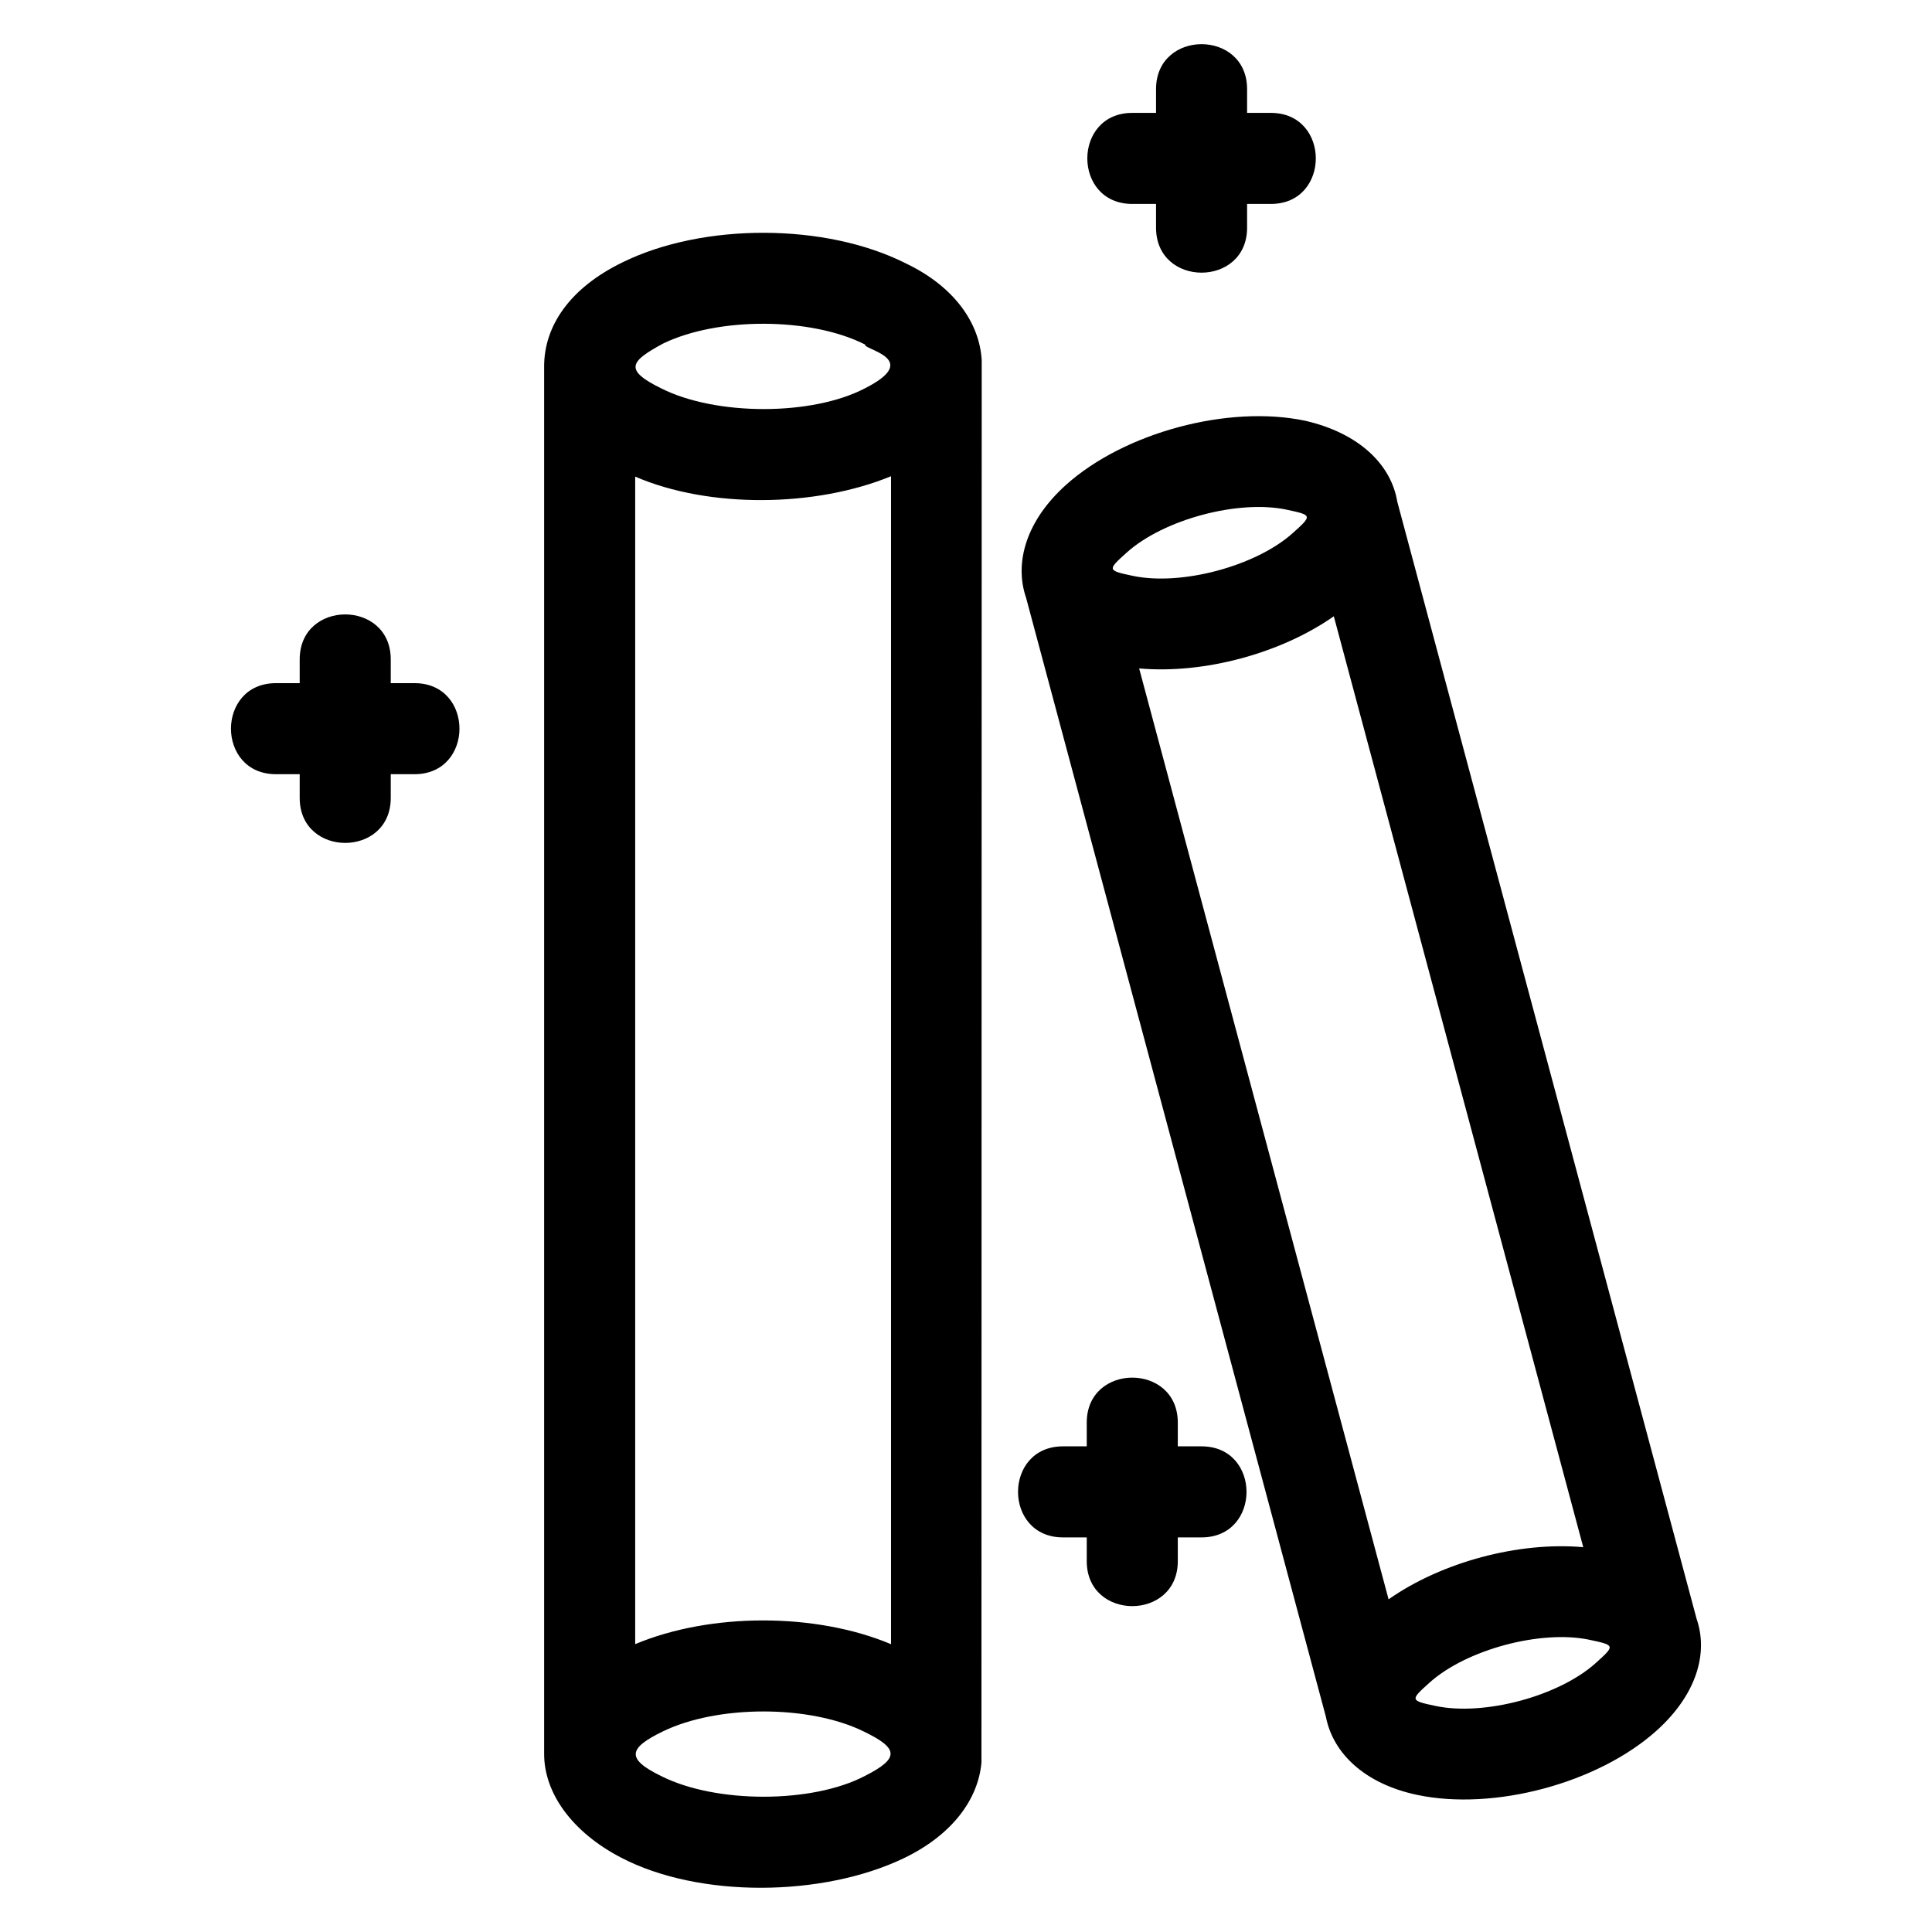 <?xml version="1.0" encoding="UTF-8"?>
<!-- The Best Svg Icon site in the world: iconSvg.co, Visit us! https://iconsvg.co -->
<svg fill="#000000" width="800px" height="800px" version="1.1" viewBox="144 144 512 512" xmlns="http://www.w3.org/2000/svg">
 <path d="m288.2 241.12c0-10.844 6.926-20.875 20.793-27.605 21.352-10.496 53.84-10.461 75.09 0.297 12.859 6.152 19.492 15.785 20.082 25.625l-0.07 371.67c-0.855 9.719-7.734 19.18-20.613 25.355-21.441 10.281-54.25 10.629-74.922-0.191-12.852-6.688-20.355-17-20.355-27.422v-367.73zm143.8 279.88c0-15.887 24.129-15.887 24.129 0v6.297h6.297c15.887 0 15.887 24.129 0 24.129h-6.297v6.301c0 15.883-24.129 15.883-24.129 0v-6.301h-6.301c-15.883 0-15.883-24.129 0-24.129h6.301zm18.363-353.38c0-15.887 24.129-15.887 24.129 0v6.297h6.297c15.887 0 15.887 24.129 0 24.129h-6.297v6.301c0 15.883-24.129 15.883-24.129 0v-6.301h-6.301c-15.883 0-15.883-24.129 0-24.129h6.301zm-226.94 151.12c0-15.883 24.129-15.883 24.129 0v6.301h6.301c15.883 0 15.883 24.129 0 24.129h-6.301v6.297c0 15.887-24.129 15.887-24.129 0v-6.297h-6.297c-15.887 0-15.887-24.129 0-24.129h6.297zm266.5-63.23c14.293 3.297 22.773 11.641 24.375 21.469l79.316 296.02c3.16 9.164-0.031 20.137-10.621 29.652-15.484 13.914-43.074 21.32-63.449 17.012-13.906-2.941-22.289-11.031-24.16-20.668l-79.465-296.59c-3.184-9.246 0.008-20.398 10.555-29.883 15.484-13.914 43.082-21.32 63.449-17.012zm7.551 51.812c-14.086 9.871-34.465 15.34-51.59 13.816l66.105 246.7c14.078-9.871 34.465-15.336 51.59-13.816zm-12.496-28.254c-12.859-2.707-32.613 2.582-42.387 11.367-5.152 4.629-5.176 4.738 1.602 6.172 12.863 2.719 32.652-2.566 42.434-11.359 5.184-4.66 5.141-4.731-1.648-6.176zm80.242 299.49c-12.852-2.707-32.609 2.578-42.387 11.367-5.152 4.629-5.172 4.738 1.605 6.172 12.863 2.719 32.652-2.57 42.434-11.359 5.207-4.684 5.164-4.727-1.652-6.176zm-252.89-308.26v309.42c19.969-8.379 47.844-8.383 67.801 0.008v-309.52c-20.066 8.258-48.199 8.57-67.801 0.102zm60.945-34.984c-14.398-7.297-39.047-7.312-53.555-0.262-8.734 4.727-10.52 6.969-0.375 11.93 14.441 7.223 39.863 7.277 53.918-0.094 15.348-7.801-0.645-10.266 0.012-11.574zm-0.332 367.57c-14.387-7.106-38.793-7.086-53.27-0.043-9.043 4.398-10.02 7.219-0.297 11.914 14.449 7.207 39.844 7.231 53.887-0.137 9.277-4.711 8.801-7.32-0.32-11.734z"/>
</svg>